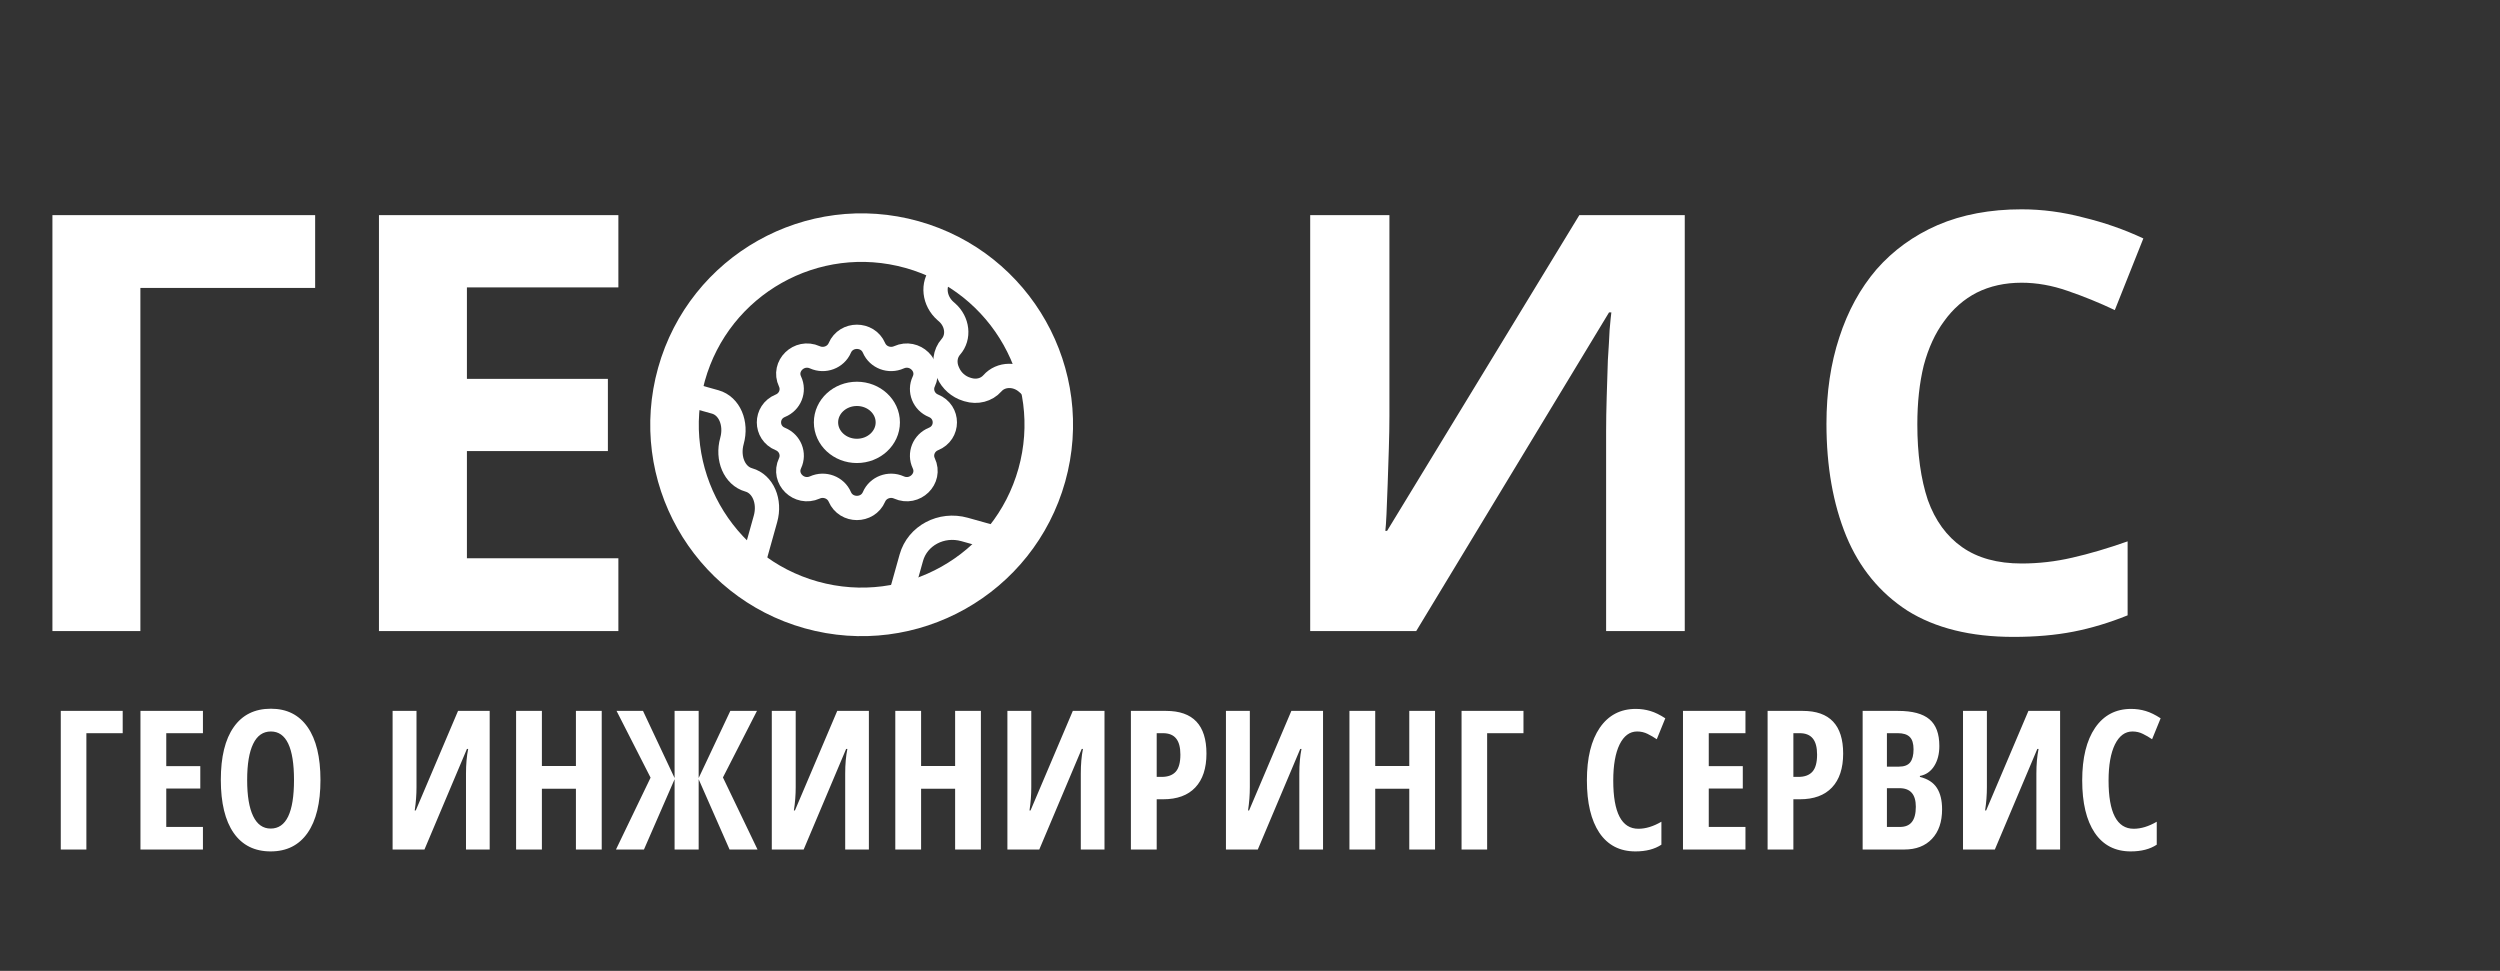<svg width="103" height="40" viewBox="0 0 103 40" fill="none" xmlns="http://www.w3.org/2000/svg">
<rect x="0" y="0" width="103" height="40" fill="#333333" stroke="none"/>
<path d="M5.055 29.289V30.207H3.559V35H2.504V29.289H5.055ZM8.361 35H5.787V29.289H8.361V30.207H6.85V31.566H8.252V32.488H6.85V34.07H8.361V35ZM13.203 32.137C13.203 33.082 13.026 33.809 12.672 34.316C12.318 34.824 11.811 35.078 11.152 35.078C10.491 35.078 9.983 34.825 9.629 34.32C9.275 33.812 9.098 33.082 9.098 32.129C9.098 31.184 9.275 30.46 9.629 29.957C9.983 29.452 10.493 29.199 11.16 29.199C11.819 29.199 12.324 29.453 12.676 29.961C13.027 30.466 13.203 31.191 13.203 32.137ZM10.183 32.137C10.183 32.788 10.265 33.284 10.43 33.625C10.594 33.966 10.835 34.137 11.152 34.137C11.793 34.137 12.113 33.47 12.113 32.137C12.113 30.803 11.795 30.137 11.16 30.137C10.837 30.137 10.594 30.307 10.43 30.648C10.265 30.987 10.183 31.483 10.183 32.137ZM16.175 29.289H17.16V32.426C17.16 32.751 17.135 33.073 17.086 33.391H17.129L18.871 29.289H20.175V35H19.199V31.871C19.199 31.486 19.229 31.147 19.289 30.855H19.238L17.488 35H16.175V29.289ZM24.791 35H23.728V32.496H22.326V35H21.263V29.289H22.326V31.559H23.728V29.289H24.791V35ZM26.804 32.039L25.402 29.289H26.492L27.793 32.055V29.289H28.785V32.055L30.089 29.289H31.187L29.785 32.031L31.21 35H30.058L28.785 32.105V35H27.793V32.105L26.531 35H25.378L26.804 32.039ZM31.798 29.289H32.783V32.426C32.783 32.751 32.758 33.073 32.708 33.391H32.751L34.494 29.289H35.798V35H34.822V31.871C34.822 31.486 34.852 31.147 34.912 30.855H34.861L33.111 35H31.798V29.289ZM40.413 35H39.351V32.496H37.949V35H36.886V29.289H37.949V31.559H39.351V29.289H40.413V35ZM41.505 29.289H42.489V32.426C42.489 32.751 42.465 33.073 42.415 33.391H42.458L44.2 29.289H45.505V35H44.529V31.871C44.529 31.486 44.559 31.147 44.618 30.855H44.568L42.818 35H41.505V29.289ZM49.706 31.047C49.706 31.654 49.553 32.12 49.245 32.445C48.941 32.768 48.499 32.93 47.921 32.93H47.656V35H46.593V29.289H48.042C49.152 29.289 49.706 29.875 49.706 31.047ZM47.656 32.008H47.859C48.119 32.008 48.313 31.936 48.441 31.793C48.568 31.65 48.632 31.415 48.632 31.09C48.632 30.79 48.573 30.569 48.456 30.426C48.339 30.28 48.158 30.207 47.913 30.207H47.656V32.008ZM50.509 29.289H51.493V32.426C51.493 32.751 51.468 33.073 51.419 33.391H51.462L53.204 29.289H54.509V35H53.532V31.871C53.532 31.486 53.562 31.147 53.622 30.855H53.571L51.821 35H50.509V29.289ZM59.124 35H58.062V32.496H56.659V35H55.597V29.289H56.659V31.559H58.062V29.289H59.124V35ZM62.767 29.289V30.207H61.27V35H60.216V29.289H62.767ZM67.45 30.137C67.145 30.137 66.904 30.315 66.727 30.672C66.553 31.029 66.466 31.525 66.466 32.16C66.466 33.483 66.811 34.145 67.501 34.145C67.803 34.145 68.119 34.048 68.45 33.855V34.801C68.171 34.986 67.815 35.078 67.38 35.078C66.737 35.078 66.242 34.823 65.895 34.312C65.552 33.8 65.38 33.079 65.38 32.152C65.38 31.225 65.557 30.503 65.911 29.984C66.268 29.466 66.763 29.207 67.395 29.207C67.604 29.207 67.803 29.236 67.993 29.293C68.186 29.35 68.391 29.451 68.61 29.594L68.259 30.457C68.141 30.376 68.016 30.303 67.884 30.238C67.751 30.171 67.606 30.137 67.45 30.137ZM71.913 35H69.339V29.289H71.913V30.207H70.401V31.566H71.803V32.488H70.401V34.07H71.913V35ZM75.938 31.047C75.938 31.654 75.784 32.12 75.477 32.445C75.172 32.768 74.731 32.93 74.153 32.93H73.887V35H72.825V29.289H74.274C75.383 29.289 75.938 29.875 75.938 31.047ZM73.887 32.008H74.091C74.351 32.008 74.545 31.936 74.672 31.793C74.8 31.65 74.864 31.415 74.864 31.09C74.864 30.79 74.805 30.569 74.688 30.426C74.571 30.28 74.39 30.207 74.145 30.207H73.887V32.008ZM76.741 29.289H78.198C78.792 29.289 79.224 29.405 79.495 29.637C79.766 29.866 79.901 30.232 79.901 30.734C79.901 31.065 79.829 31.342 79.686 31.566C79.543 31.788 79.348 31.922 79.1 31.969V32.008C79.423 32.089 79.656 32.24 79.799 32.461C79.943 32.682 80.014 32.977 80.014 33.344C80.014 33.862 79.875 34.268 79.596 34.562C79.32 34.854 78.941 35 78.46 35H76.741V29.289ZM77.741 31.586H78.229C78.453 31.586 78.611 31.526 78.702 31.406C78.793 31.287 78.838 31.108 78.838 30.871C78.838 30.634 78.786 30.465 78.682 30.363C78.578 30.259 78.414 30.207 78.19 30.207H77.741V31.586ZM77.741 32.473V34.07H78.276C78.497 34.07 78.661 34.003 78.768 33.867C78.877 33.732 78.932 33.522 78.932 33.238C78.932 32.728 78.708 32.473 78.26 32.473H77.741ZM80.876 29.289H81.86V32.426C81.86 32.751 81.835 33.073 81.786 33.391H81.829L83.571 29.289H84.876V35H83.899V31.871C83.899 31.486 83.929 31.147 83.989 30.855H83.938L82.188 35H80.876V29.289ZM87.858 30.137C87.553 30.137 87.312 30.315 87.135 30.672C86.961 31.029 86.873 31.525 86.873 32.16C86.873 33.483 87.219 34.145 87.909 34.145C88.211 34.145 88.527 34.048 88.858 33.855V34.801C88.579 34.986 88.222 35.078 87.787 35.078C87.144 35.078 86.65 34.823 86.303 34.312C85.959 33.8 85.787 33.079 85.787 32.152C85.787 31.225 85.965 30.503 86.319 29.984C86.675 29.466 87.17 29.207 87.803 29.207C88.011 29.207 88.211 29.236 88.401 29.293C88.594 29.35 88.799 29.451 89.018 29.594L88.666 30.457C88.549 30.376 88.424 30.303 88.291 30.238C88.159 30.171 88.014 30.137 87.858 30.137Z" fill="white"/>
<path d="M12.984 8.864V11.864H5.784V26H2.16V8.864H12.984ZM25.477 26H15.613V8.864H25.477V11.84H19.237V15.608H25.045V18.584H19.237V23H25.477V26ZM53.98 8.864H57.244V17.144C57.244 17.544 57.236 17.992 57.22 18.488C57.204 18.984 57.188 19.472 57.172 19.952C57.156 20.416 57.14 20.824 57.124 21.176C57.108 21.512 57.092 21.744 57.076 21.872H57.148L65.068 8.864H69.412V26H66.172V17.768C66.172 17.336 66.18 16.864 66.196 16.352C66.212 15.824 66.228 15.32 66.244 14.84C66.276 14.36 66.3 13.944 66.316 13.592C66.348 13.224 66.372 12.984 66.388 12.872H66.292L58.348 26H53.98V8.864ZM83.29 11.648C82.602 11.648 81.986 11.784 81.442 12.056C80.914 12.328 80.466 12.72 80.098 13.232C79.73 13.728 79.45 14.336 79.258 15.056C79.082 15.776 78.994 16.584 78.994 17.48C78.994 18.696 79.138 19.736 79.426 20.6C79.73 21.448 80.202 22.096 80.842 22.544C81.482 22.992 82.298 23.216 83.29 23.216C83.994 23.216 84.69 23.136 85.378 22.976C86.082 22.816 86.842 22.592 87.658 22.304V25.352C86.906 25.656 86.162 25.88 85.426 26.024C84.69 26.168 83.866 26.24 82.954 26.24C81.194 26.24 79.738 25.88 78.586 25.16C77.45 24.424 76.61 23.4 76.066 22.088C75.522 20.76 75.25 19.216 75.25 17.456C75.25 16.16 75.426 14.976 75.778 13.904C76.13 12.816 76.642 11.88 77.314 11.096C78.002 10.312 78.842 9.704 79.834 9.272C80.842 8.84 81.994 8.624 83.29 8.624C84.138 8.624 84.986 8.736 85.834 8.96C86.698 9.168 87.522 9.456 88.306 9.824L87.13 12.776C86.49 12.472 85.842 12.208 85.186 11.984C84.546 11.76 83.914 11.648 83.29 11.648Z" fill="white"/>
<path d="M42.923 19.577C41.775 23.677 37.522 26.07 33.423 24.923C29.323 23.775 26.93 19.522 28.077 15.423C29.225 11.323 33.478 8.93 37.577 10.077C41.677 11.225 44.07 15.478 42.923 19.577Z" stroke="white" stroke-width="2"/>
<path d="M28.145 16.19L29.467 16.56C30.051 16.723 30.36 17.442 30.157 18.166C29.955 18.889 30.264 19.608 30.848 19.772C31.432 19.935 31.741 20.654 31.538 21.378L30.897 23.67" stroke="white" stroke-linecap="round" stroke-linejoin="round"/>
<path d="M39.127 10.894L38.785 11.283C38.406 11.713 38.482 12.399 38.955 12.815L39.017 12.869C39.455 13.255 39.526 13.89 39.175 14.289C38.934 14.562 38.884 14.962 39.045 15.32L39.066 15.366C39.21 15.688 39.493 15.937 39.831 16.039L39.879 16.054C40.255 16.168 40.645 16.067 40.886 15.793C41.236 15.395 41.876 15.384 42.314 15.769L43.017 16.388" stroke="white" stroke-linecap="round" stroke-linejoin="round"/>
<path d="M36.969 25.041L37.546 22.979C37.801 22.067 38.784 21.546 39.741 21.814L41.474 22.299" stroke="white" stroke-linecap="round" stroke-linejoin="round"/>
<path d="M34.6 14.333C34.433 14.722 33.966 14.898 33.573 14.721C32.923 14.429 32.249 15.085 32.549 15.718C32.73 16.1 32.55 16.555 32.15 16.717C31.524 16.971 31.524 17.834 32.15 18.087C32.55 18.25 32.73 18.704 32.549 19.086C32.249 19.719 32.923 20.375 33.573 20.083C33.966 19.907 34.433 20.082 34.6 20.471C34.861 21.08 35.748 21.08 36.009 20.471C36.175 20.082 36.642 19.907 37.035 20.083C37.685 20.375 38.36 19.719 38.059 19.086C37.878 18.704 38.059 18.25 38.458 18.087C39.084 17.834 39.084 16.971 38.458 16.717C38.059 16.555 37.878 16.1 38.059 15.718C38.36 15.085 37.685 14.429 37.035 14.721C36.642 14.898 36.175 14.722 36.009 14.333C35.748 13.724 34.861 13.724 34.6 14.333Z" stroke="white" stroke-linecap="round" stroke-linejoin="round"/>
<path d="M36.577 17.402C36.577 18.051 36.007 18.577 35.304 18.577C34.601 18.577 34.031 18.051 34.031 17.402C34.031 16.753 34.601 16.227 35.304 16.227C36.007 16.227 36.577 16.753 36.577 17.402Z" stroke="white"/>
</svg>

